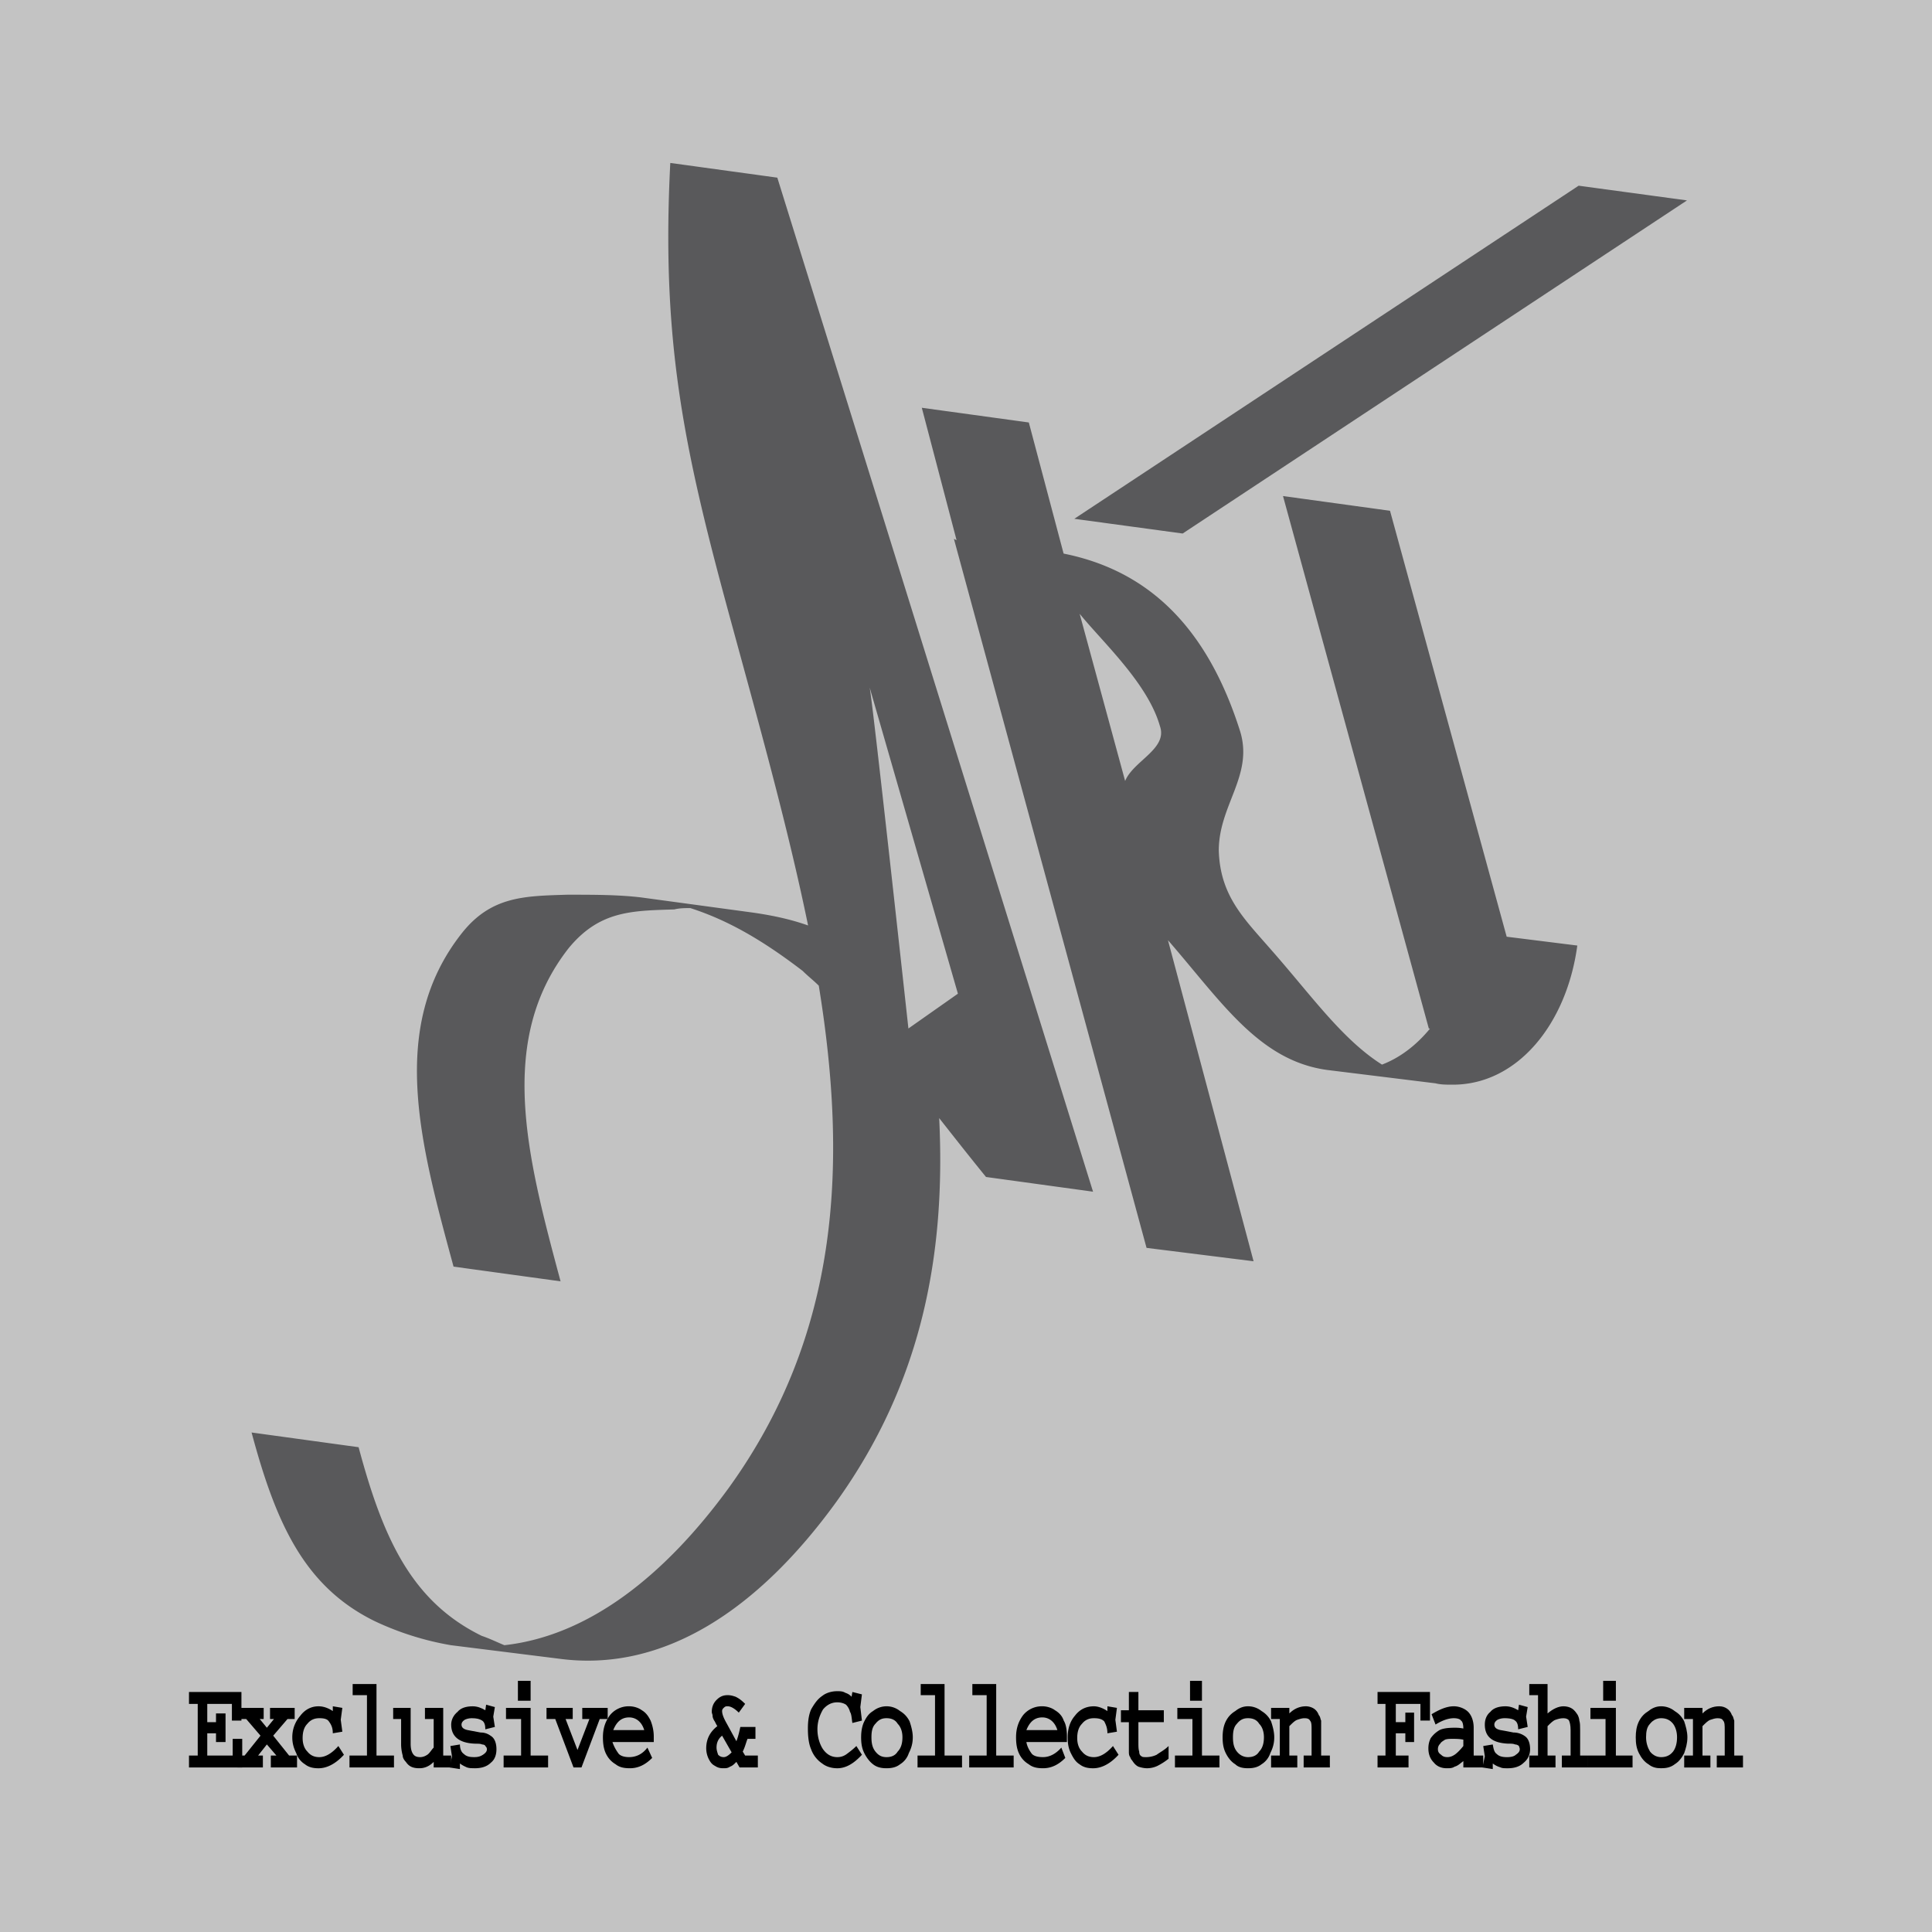 <!--?xml version="1.0" standalone="no"?--><svg xmlns="http://www.w3.org/2000/svg" viewBox="0 0 192.756 192.756"><title>Art - SVG vector logo - www.oklogos.com</title><g fill-rule="evenodd" clip-rule="evenodd"><path fill="#c3c3c3" d="M0 0h192.756v192.756H0V0z"/><path d="M90.633 102.612l4.938-3.471-8.809-30.564c.268 1.069 3.738 32.834 3.871 34.035zm-54.856 41.776c2.403 8.943 5.206 15.35 12.279 18.82.801.267 1.602.667 2.269.934 8.408-.934 16.016-6.94 22.423-15.749 10.945-15.216 11.879-32.033 8.942-50.052-.534-.533-1.067-.934-1.602-1.468-4.004-3.07-7.474-5.072-11.212-6.272-.533 0-1.067 0-1.602.133-4.271.134-7.474.134-10.544 3.871-7.207 9.209-4.137 20.821-.801 33.234l-10.678-1.468c-3.336-12.279-6.54-23.892.801-33.234 2.937-3.737 6.273-3.737 10.544-3.871 2.669 0 5.072 0 7.341.267L74.75 91c2.002.267 4.004.667 5.873 1.334-2.003-9.743-4.805-19.753-7.608-30.03-4.671-17.084-7.074-27.896-6.14-46.047l10.678 1.468 31.5 101.17-10.678-1.468c-1.736-2.136-3.204-4.005-4.672-5.873.668 13.614-1.734 26.427-10.277 38.306-7.741 10.678-17.217 17.084-27.761 15.615l-10.678-1.334a29.427 29.427 0 0 1-7.608-2.402c-7.074-3.471-9.876-9.877-12.279-18.819l10.677 1.468zm71.94-83.151l4.539 16.684c.801-2.002 4.271-3.204 3.471-5.472-1.204-4.272-5.741-8.409-8.01-11.212zm30.965-10.277l11.639 42.496 7.047.881c-1.066 7.875-6.006 13.881-12.412 13.881-.668 0-1.201 0-1.734-.134l-10.811-1.334c-6.809-.935-10.545-6.808-15.883-12.947l8.541 32.033-10.678-1.335-19.22-70.739.267.134-3.47-13.213 10.678 1.468 3.469 13.08c8.676 1.735 14.416 7.607 17.619 17.752 1.334 4.404-2.137 7.34-2.137 11.878.135 4.538 2.537 6.807 5.205 9.876 4.004 4.538 7.074 8.942 11.078 11.479 1.812-.693 3.434-1.94 4.787-3.588l-.115-.016-14.547-53.121 10.677 1.469zm-20.688 2.269l-10.811-1.468 50.318-33.234 10.811 1.468-50.318 33.234z" fill="#59595b"/><path d="M24.088 168.81v2.853h-.951v-1.664h-2.458v1.823h.872v-.872h.951v2.854h-.951v-.872h-.872v2.219h2.537v-1.665h.951v2.854h-5.311v-1.189h.872v-5.152h-.872v-1.189h5.232z"/><path d="M26.625 172.377l.712-.872h-.396v-1.109h2.458v1.109h-.714l-1.427 1.664 1.586 1.982h.792v1.189h-2.615v-1.189h.555l-.951-1.109-.873 1.109h.476v1.189h-2.536v-1.189h.713l1.585-1.982-1.427-1.664h-.713v-1.109h2.457v1.109h-.396l.714.872z"/><path d="M33.204 170.236l.951.159-.159 1.188.159 1.189-.951.158c0-.555-.159-.872-.396-1.189-.159-.237-.476-.316-.951-.316s-.872.158-1.188.555c-.318.317-.476.793-.476 1.427 0 .555.158 1.03.476 1.348.316.396.713.555 1.188.555.634 0 1.269-.396 1.902-1.109l.555.871c-.872.951-1.744 1.348-2.536 1.348-.476 0-.952-.079-1.348-.396a2.047 2.047 0 0 1-.872-1.109c-.237-.476-.396-.951-.396-1.585 0-.872.317-1.586.793-2.141.476-.634 1.109-.951 1.823-.951.475 0 .951.159 1.427.476v-.478h-.001zM35.185 168.018h2.378v7.133h1.744v1.189h-4.439v-1.189h1.744v-6.024h-1.427v-1.109zM40.971 170.396v3.566c0 .476.08.793.238 1.03.158.237.396.317.713.317.237 0 .476-.08.713-.238.238-.158.396-.475.634-.713v-2.854h-.872v-1.109h1.823v4.756h.793v1.188H43.27v-.555c-.476.476-.951.634-1.427.634-.634 0-1.03-.158-1.348-.634-.158-.158-.317-.396-.317-.634a4.27 4.27 0 0 1-.159-1.189v-2.457h-.792v-1.109h1.744v.001z"/><path d="M48.501 170.078l.872.237-.159.952.159 1.03-.951.237c0-.396-.079-.713-.317-.872-.238-.158-.555-.237-1.031-.237-.317 0-.555.079-.713.158-.238.158-.317.317-.317.476 0 .317.238.476.634.555.396.08.872.159 1.269.238.476 0 .793.158 1.109.396.317.237.476.713.476 1.268s-.158 1.031-.555 1.348c-.396.396-.951.555-1.585.555-.317 0-.555 0-.793-.079-.159-.079-.396-.158-.713-.396v.556l-1.03-.159.238-1.11-.158-1.029.951-.158c0 .475.159.792.396.95.237.237.555.317 1.03.317.396 0 .634-.08.872-.238s.396-.316.396-.555c0-.158-.079-.237-.158-.316 0-.08-.159-.158-.317-.158-.159-.08-.397-.08-.793-.08-1.506-.079-2.298-.713-2.298-1.902 0-.476.237-.951.634-1.269.317-.396.872-.555 1.506-.555.476 0 .872.159 1.269.396l.077-.556zM52.94 170.396v4.756h1.744v1.188h-4.438v-1.188h1.743v-3.646h-1.506v-1.109h2.457v-.001zm-1.268-.714V167.7h1.268v1.981h-1.268v.001zM56.428 171.505l1.189 3.092 1.189-3.092h-.713v-1.109h2.536v1.109h-.793l-1.822 4.835h-.793l-1.823-4.835h-.872v-1.109h2.615v1.109h-.713z"/><path d="M64.592 174.358l.476 1.03c-.713.714-1.427 1.03-2.219 1.03-.555 0-1.03-.079-1.427-.396-.396-.237-.713-.555-.951-1.03s-.317-1.03-.317-1.664c0-.872.238-1.586.713-2.22a2.412 2.412 0 0 1 1.902-.872c.476 0 .952.159 1.269.396.396.237.634.555.872 1.03.158.396.317.951.317 1.586v.555h-4.122c.158.476.396.871.634 1.188.238.237.634.317 1.03.317.714.002 1.348-.316 1.823-.95zm-3.408-1.744h3.092c-.238-.792-.793-1.268-1.507-1.268-.792.001-1.268.476-1.585 1.268zM73.866 172.298h1.506v1.188h-.792c-.158.396-.238.793-.475 1.269l.237.396h1.269v1.188h-1.823l-.317-.555c-.238.237-.396.396-.634.476-.238.158-.396.158-.713.158-.317 0-.555-.079-.793-.237-.316-.159-.475-.396-.634-.714a2.444 2.444 0 0 1-.238-1.03c0-.951.396-1.664 1.11-2.22-.159-.237-.238-.476-.317-.555-.079-.158-.158-.316-.158-.476 0-.158-.079-.237-.079-.396 0-.476.158-.871.475-1.188.317-.317.634-.476 1.11-.476.317 0 .555.079.793.158.317.159.555.317.951.714l-.634.871c-.396-.396-.792-.634-1.11-.634-.158 0-.237 0-.396.159-.08.079-.159.158-.159.316 0 .317.159.714.475 1.269l.952 1.743c.236-.632.315-1.108.394-1.424zm-.871 2.536l-.951-1.665c-.396.317-.555.714-.555 1.189 0 .238.08.476.159.713.159.158.317.238.555.238s.474-.158.792-.475zM85.042 168.81l.952.238-.159 1.268.159 1.348-.952.238c-.079-.476-.079-.872-.237-1.11a1.536 1.536 0 0 0-.396-.713c-.238-.158-.555-.238-.872-.238-.555 0-1.03.238-1.427.714-.317.555-.555 1.188-.555 1.981s.238 1.507.555 1.981c.396.555.872.793 1.427.793.317 0 .634-.08.951-.317.317-.237.634-.476.951-.792l.555.871c-.872.951-1.665 1.348-2.458 1.348-.555 0-1.109-.158-1.506-.476a2.899 2.899 0 0 1-1.109-1.427c-.238-.555-.317-1.268-.317-2.061 0-.714.079-1.348.317-1.902.317-.555.634-1.03 1.109-1.348.396-.317.951-.476 1.506-.476.238 0 .555 0 .793.158.238.079.396.159.634.396l.079-.474z"/><path d="M85.915 173.328c0-.555.08-1.11.317-1.586.238-.475.476-.792.872-1.03a2.161 2.161 0 0 1 1.348-.476c.476 0 .951.159 1.348.476.396.238.713.556.951 1.03.159.476.317 1.031.317 1.586 0 .634-.158 1.109-.396 1.585a2.039 2.039 0 0 1-.872 1.109c-.396.317-.872.396-1.348.396-.475 0-.951-.079-1.348-.396-.317-.237-.634-.634-.872-1.109s-.317-.951-.317-1.585zm1.03 0c0 .555.08 1.03.397 1.427.317.396.634.555 1.109.555.476 0 .872-.158 1.11-.555.317-.317.476-.793.476-1.427 0-.555-.159-1.03-.476-1.348-.238-.396-.634-.555-1.11-.555-.475 0-.792.158-1.109.555-.318.318-.397.793-.397 1.348zM91.86 168.018h2.378v7.133h1.743v1.189h-4.438v-1.189h1.744v-6.024H91.86v-1.109zM97.012 168.018h2.379v7.133h1.742v1.189h-4.438v-1.189h1.744v-6.024h-1.427v-1.109zM105.891 174.358l.395 1.03c-.713.714-1.426 1.03-2.219 1.03-.555 0-1.029-.079-1.426-.396a2.397 2.397 0 0 1-.951-1.03c-.238-.476-.318-1.03-.318-1.664 0-.872.238-1.586.715-2.22a2.41 2.41 0 0 1 1.902-.872c.475 0 .951.159 1.268.396.396.237.713.555.871 1.03.238.396.318.951.318 1.586v.555h-4.043c.078.476.316.871.555 1.188.238.237.635.317 1.109.317.634.002 1.267-.316 1.824-.95zm-3.489-1.744h3.092c-.238-.792-.793-1.268-1.506-1.268-.793.001-1.269.476-1.586 1.268zM110.486 170.236l.951.159-.158 1.188.158 1.189-.951.158c0-.555-.158-.872-.316-1.189-.238-.237-.555-.316-1.031-.316-.475 0-.871.158-1.188.555-.318.317-.477.793-.477 1.427 0 .555.158 1.03.477 1.348.316.396.713.555 1.188.555.635 0 1.27-.396 1.902-1.109l.555.871c-.871.951-1.742 1.348-2.535 1.348-.477 0-.951-.079-1.348-.396-.396-.237-.635-.634-.871-1.109-.238-.476-.318-.951-.318-1.585 0-.872.238-1.586.713-2.141.477-.634 1.111-.951 1.902-.951.396 0 .873.159 1.348.476v-.478h-.001zM112.627 168.81h.951v1.823h2.537v1.189h-2.537v1.981c0 .396 0 .713.08.951 0 .237.078.396.238.475.078.08.236.08.475.08.316 0 .713-.08 1.031-.238.316-.237.793-.475 1.188-.871v1.268a6.332 6.332 0 0 1-1.109.714 2.441 2.441 0 0 1-1.029.237c-.318 0-.635-.079-.873-.158-.316-.158-.475-.396-.635-.634-.158-.159-.158-.317-.236-.397-.08-.158-.08-.316-.08-.475v-2.932h-.793v-1.189h.793v-1.824h-.001zM119.92 170.396v4.756h1.744v1.188h-4.439v-1.188h1.744v-3.646h-1.506v-1.109h2.457v-.001zm-1.19-.714V167.7h1.189v1.981h-1.189v.001zM121.98 173.328c0-.555.08-1.11.316-1.586.238-.475.555-.792.951-1.03.396-.316.793-.476 1.27-.476.475 0 .951.159 1.348.476.396.238.713.556.951 1.03.158.476.316 1.031.316 1.586 0 .634-.158 1.109-.396 1.585a2.042 2.042 0 0 1-.871 1.109c-.396.317-.873.396-1.348.396-.477 0-.951-.079-1.27-.396-.396-.237-.713-.634-.951-1.109-.235-.475-.316-.951-.316-1.585zm1.032 0c0 .555.078 1.03.395 1.427.318.396.715.555 1.111.555.475 0 .871-.158 1.109-.555.316-.317.475-.793.475-1.427 0-.555-.158-1.03-.475-1.348-.238-.396-.635-.555-1.109-.555-.477 0-.793.158-1.111.555-.317.318-.395.793-.395 1.348z"/><path d="M126.816 170.396h1.822v.555c.477-.476 1.031-.714 1.664-.714.238 0 .555.079.793.238.238.158.396.396.477.634.158.159.158.396.238.555v3.488h.871v1.188h-2.615v-1.188h.791v-2.537c0-.476 0-.792-.158-.951-.078-.158-.236-.237-.555-.237-.238 0-.475.079-.713.158s-.477.317-.793.634v2.934h.793v1.188h-2.615v-1.188h.871v-3.646h-.871v-1.111zM142.668 168.81v2.853h-.951v-1.664h-2.457v1.823h.951v-.952h.873v2.934h-.873v-.872h-.951v2.219h1.269v1.189h-3.091v-1.189h.792v-5.152h-.792v-1.189h5.23zM142.828 171.029c.793-.476 1.506-.793 2.219-.793.555 0 1.109.238 1.426.555.318.317.557.872.557 1.586v2.774h.951v1.188h-1.982v-.634c-.316.237-.555.476-.873.555-.236.158-.475.158-.791.158-.477 0-.951-.158-1.27-.555-.396-.396-.555-.872-.555-1.427 0-.396.08-.714.238-1.03.238-.317.477-.555.873-.793.316-.158.791-.237 1.504-.237.238 0 .477 0 .873.079 0-.396-.08-.714-.238-.793-.078-.158-.396-.237-.713-.237-.555 0-1.189.237-1.822.634l-.397-1.03zm3.17 2.536c-.396-.079-.793-.079-1.029-.079-.318 0-.557 0-.793.079-.238.158-.396.238-.477.396a.72.72 0 0 0-.238.555c0 .238.08.396.318.555.158.158.316.238.633.238.238 0 .477-.08.713-.238.238-.158.557-.475.873-.871v-.635z"/><path d="M151.547 170.078l.871.237-.158.952.158 1.03-.951.237c0-.396-.078-.713-.316-.872-.158-.158-.555-.237-1.031-.237-.316 0-.555.079-.713.158-.238.158-.316.317-.316.476 0 .317.238.476.633.555.477.08.873.159 1.27.238.475 0 .871.158 1.188.396.318.237.477.713.477 1.268s-.238 1.031-.635 1.348c-.396.396-.951.555-1.584.555-.318 0-.555 0-.715-.079-.236-.079-.475-.158-.791-.396v.556l-1.031-.159.238-1.11-.158-1.029.951-.158c.078.475.158.792.396.95.236.237.555.317 1.029.317.396 0 .713-.08.873-.238.236-.158.395-.316.395-.555 0-.158-.078-.237-.078-.316a.603.603 0 0 0-.396-.158c-.158-.08-.396-.08-.713-.08-1.586-.079-2.299-.713-2.299-1.902 0-.476.158-.951.555-1.269.316-.396.871-.555 1.506-.555.475 0 .871.159 1.268.396l.077-.556z"/><path d="M152.576 168.018h1.824v2.933c.555-.476 1.109-.714 1.586-.714.316 0 .633.079.871.238.238.158.396.396.555.634.08.159.158.396.158.555.08.238.08.555.08.951v2.537h.793v1.188h-2.617v-1.188h.873v-2.537c0-.476-.08-.792-.158-.951-.08-.158-.318-.237-.555-.237-.318 0-.555.079-.793.158s-.477.317-.793.634v2.934h.793v1.188h-2.617v-1.188h.873v-6.024h-.873v-1.111z"/><path d="M161.217 170.396v4.756h1.664v1.188h-4.438v-1.188h1.742v-3.646h-1.506v-1.109h2.538v-.001zm-1.268-.714V167.7h1.268v1.981h-1.268v.001zM163.199 173.328c0-.555.078-1.11.316-1.586.238-.475.555-.792.951-1.03.396-.316.793-.476 1.268-.476.477 0 .951.159 1.348.476.396.238.713.556.951 1.03.158.476.318 1.031.318 1.586 0 .634-.16 1.109-.318 1.585-.238.476-.555.872-.951 1.109-.396.317-.871.396-1.348.396-.475 0-.871-.079-1.268-.396-.396-.237-.713-.634-.951-1.109s-.316-.951-.316-1.585zm1.03 0c0 .555.158 1.03.396 1.427.316.396.713.555 1.109.555.477 0 .873-.158 1.189-.555.238-.317.396-.793.396-1.427 0-.555-.158-1.03-.396-1.348-.316-.396-.713-.555-1.189-.555-.396 0-.793.158-1.109.555-.316.318-.396.793-.396 1.348z"/><path d="M168.033 170.396h1.824v.555c.475-.476 1.029-.714 1.664-.714.316 0 .555.079.793.238.236.158.396.396.475.634.16.159.16.396.238.555v3.488h.871v1.188h-2.615v-1.188h.793v-2.537c0-.476 0-.792-.158-.951-.08-.158-.238-.237-.555-.237-.238 0-.477.079-.715.158-.236.079-.475.317-.791.634v2.934h.791v1.188h-2.615v-1.188h.873v-3.646h-.873v-1.111z"/></g></svg>